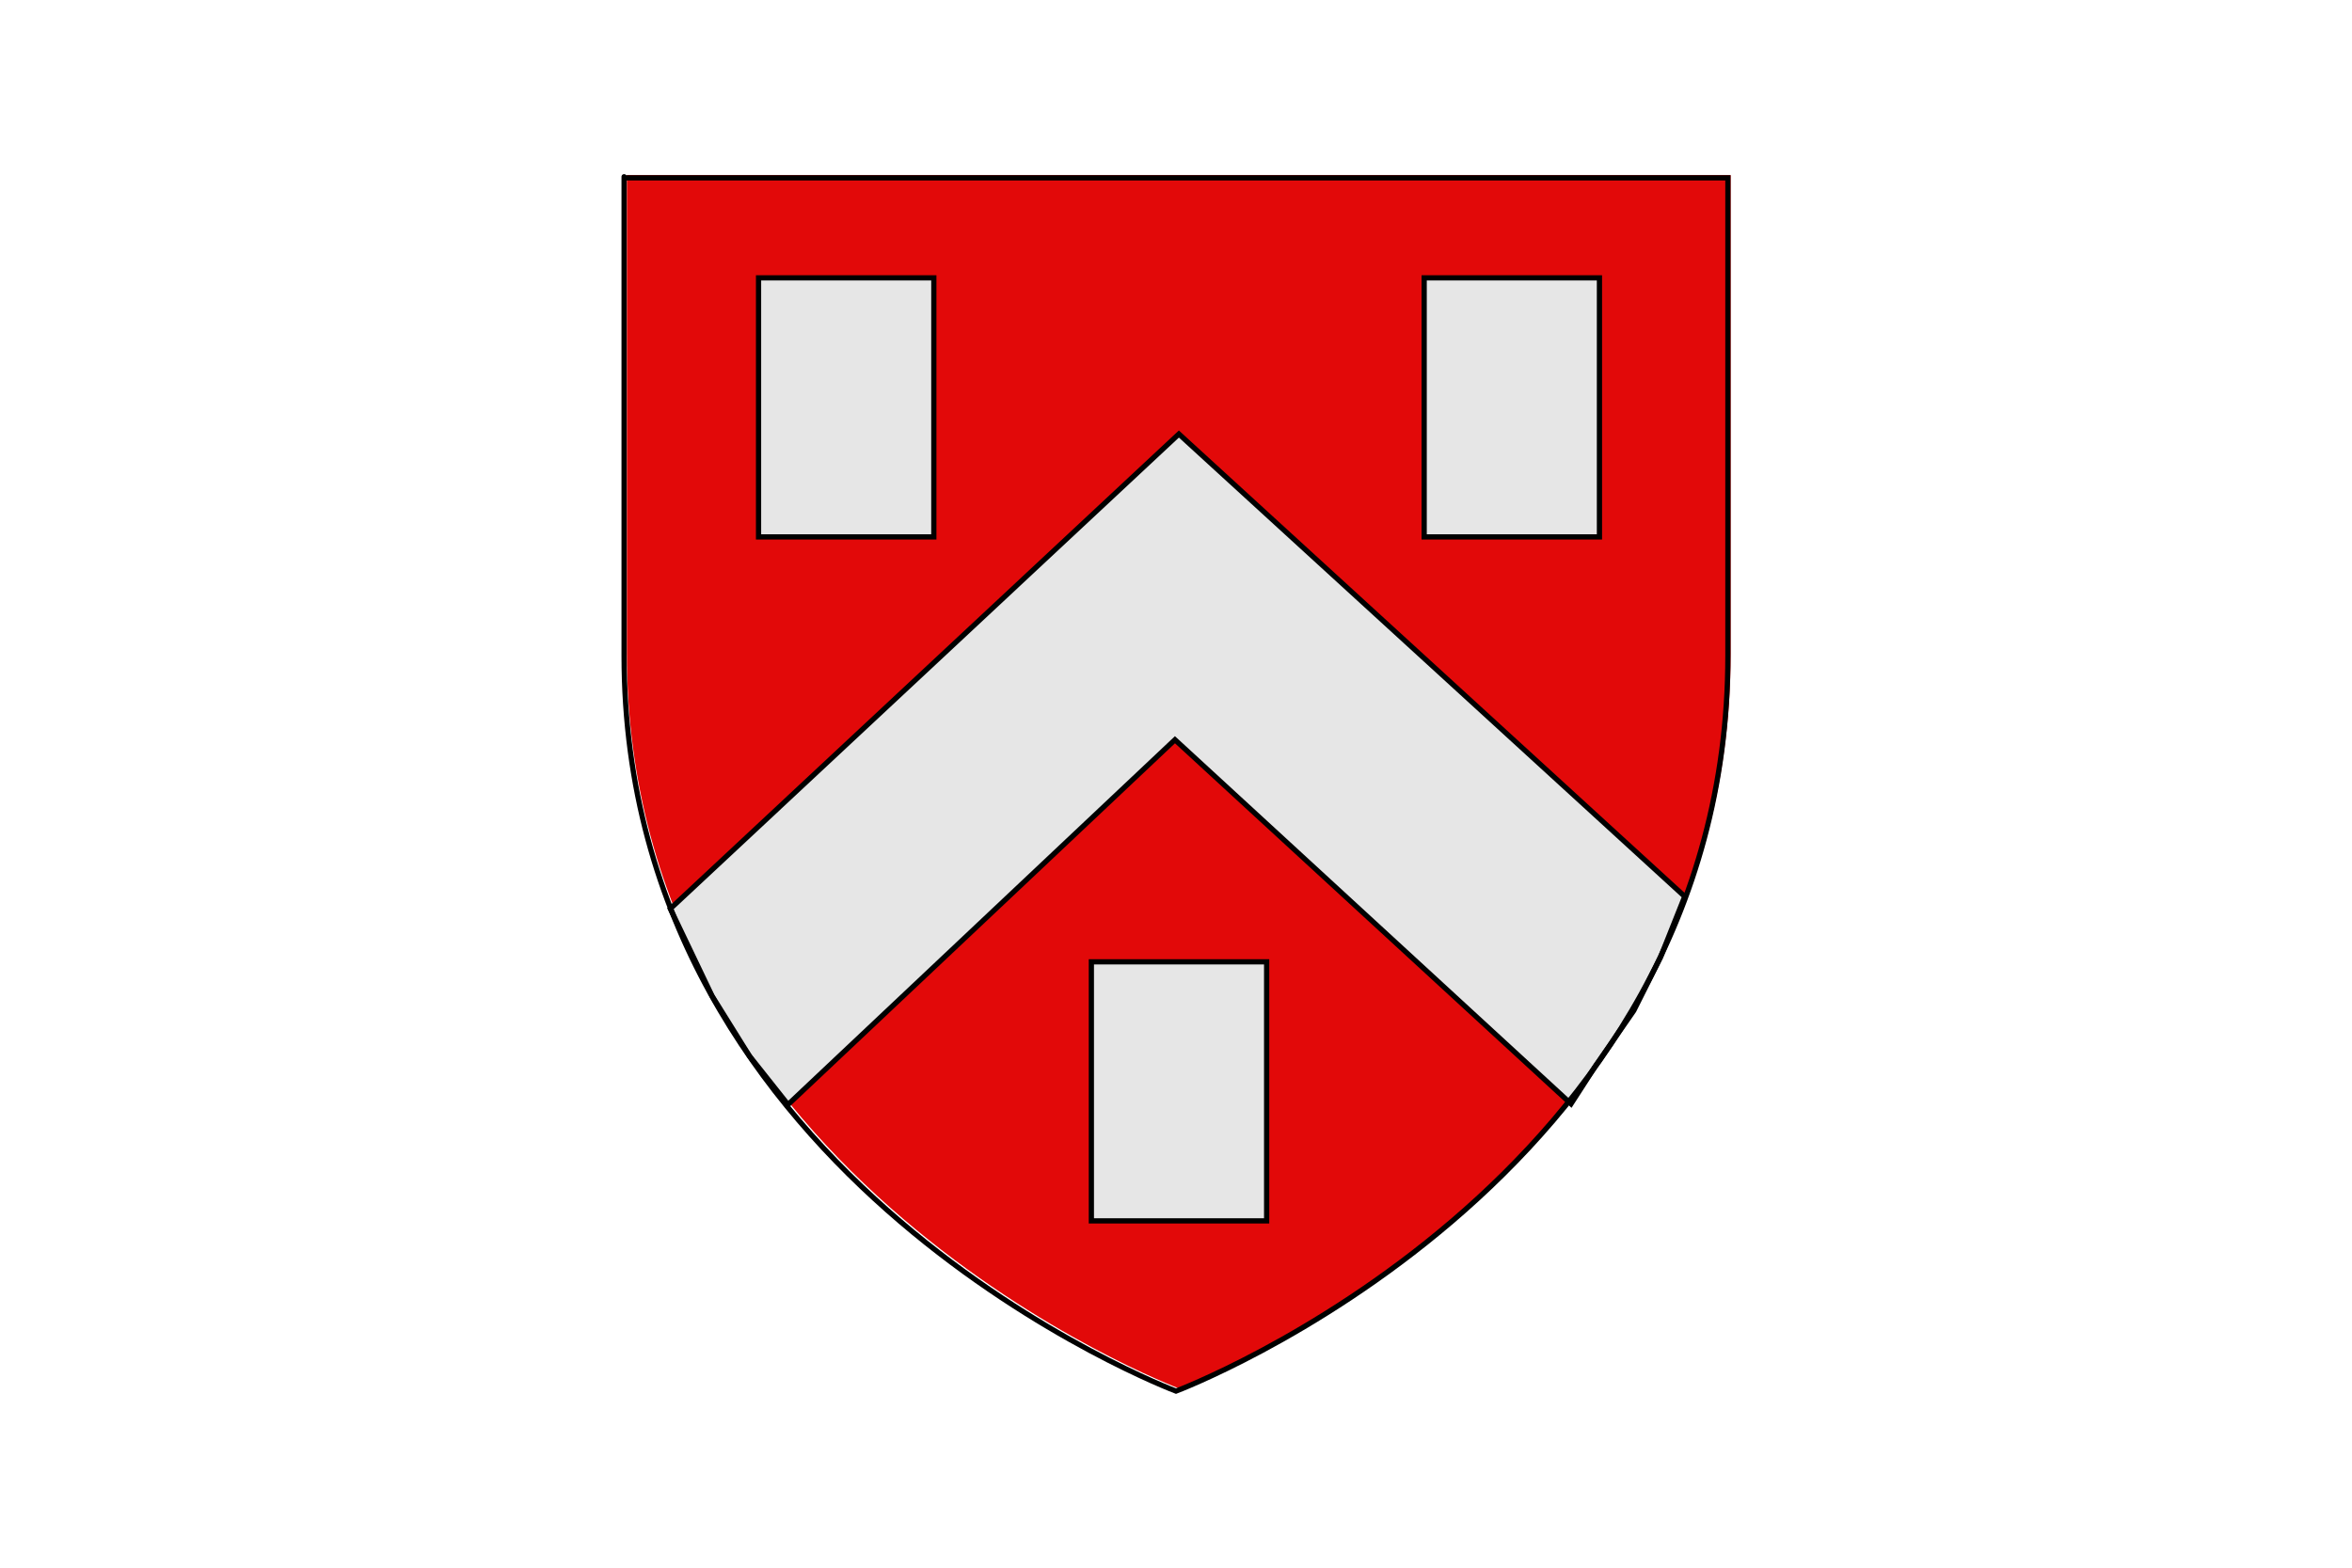 <?xml version="1.0" encoding="UTF-8"?>
<svg xmlns="http://www.w3.org/2000/svg" width="450" height="300">
	<rect width="450" height="300" fill="#fff"/>
	<path d="M 225.531,265.676 C 225.531,265.676 331.125,225.943 331.125,124.964 C 331.125,23.986 331.125,33.502 331.125,33.502 L 119.936,33.502 L 119.936,124.964 C 119.936,225.943 225.531,265.676 225.531,265.676 z" fill="#e20909"/>
	<path d="M 225.551,83.057 L 322.335,171.559 L 317.695,183.198 L 312.585,193.396 L 305.335,203.866 L 300.576,211.232 L 224.8,141.56 L 150.769,211.376 L 143.38,202.067 L 136.234,190.596 L 128.249,173.898 z" fill="#e6e6e6" stroke="#000"/>
	<rect x="145.131" y="53.172" width="33.535" height="49.573" fill="#e6e6e6" stroke="#000"/>
	<rect x="272.481" y="53.172" width="33.535" height="49.573" fill="#e6e6e6" stroke="#000"/>
	<rect x="208.806" y="184.059" width="33.535" height="49.573" fill="#e6e6e6" stroke="#000"/>
	<path d="M 225,266.207 C 225,266.207 119.406,226.474 119.406,125.495 C 119.406,24.517 119.406,34.032 119.406,34.032 H 330.594 V 125.495 C 330.594,226.474 225,266.207 225,266.207 z" fill="none" stroke="#000"/>
</svg>